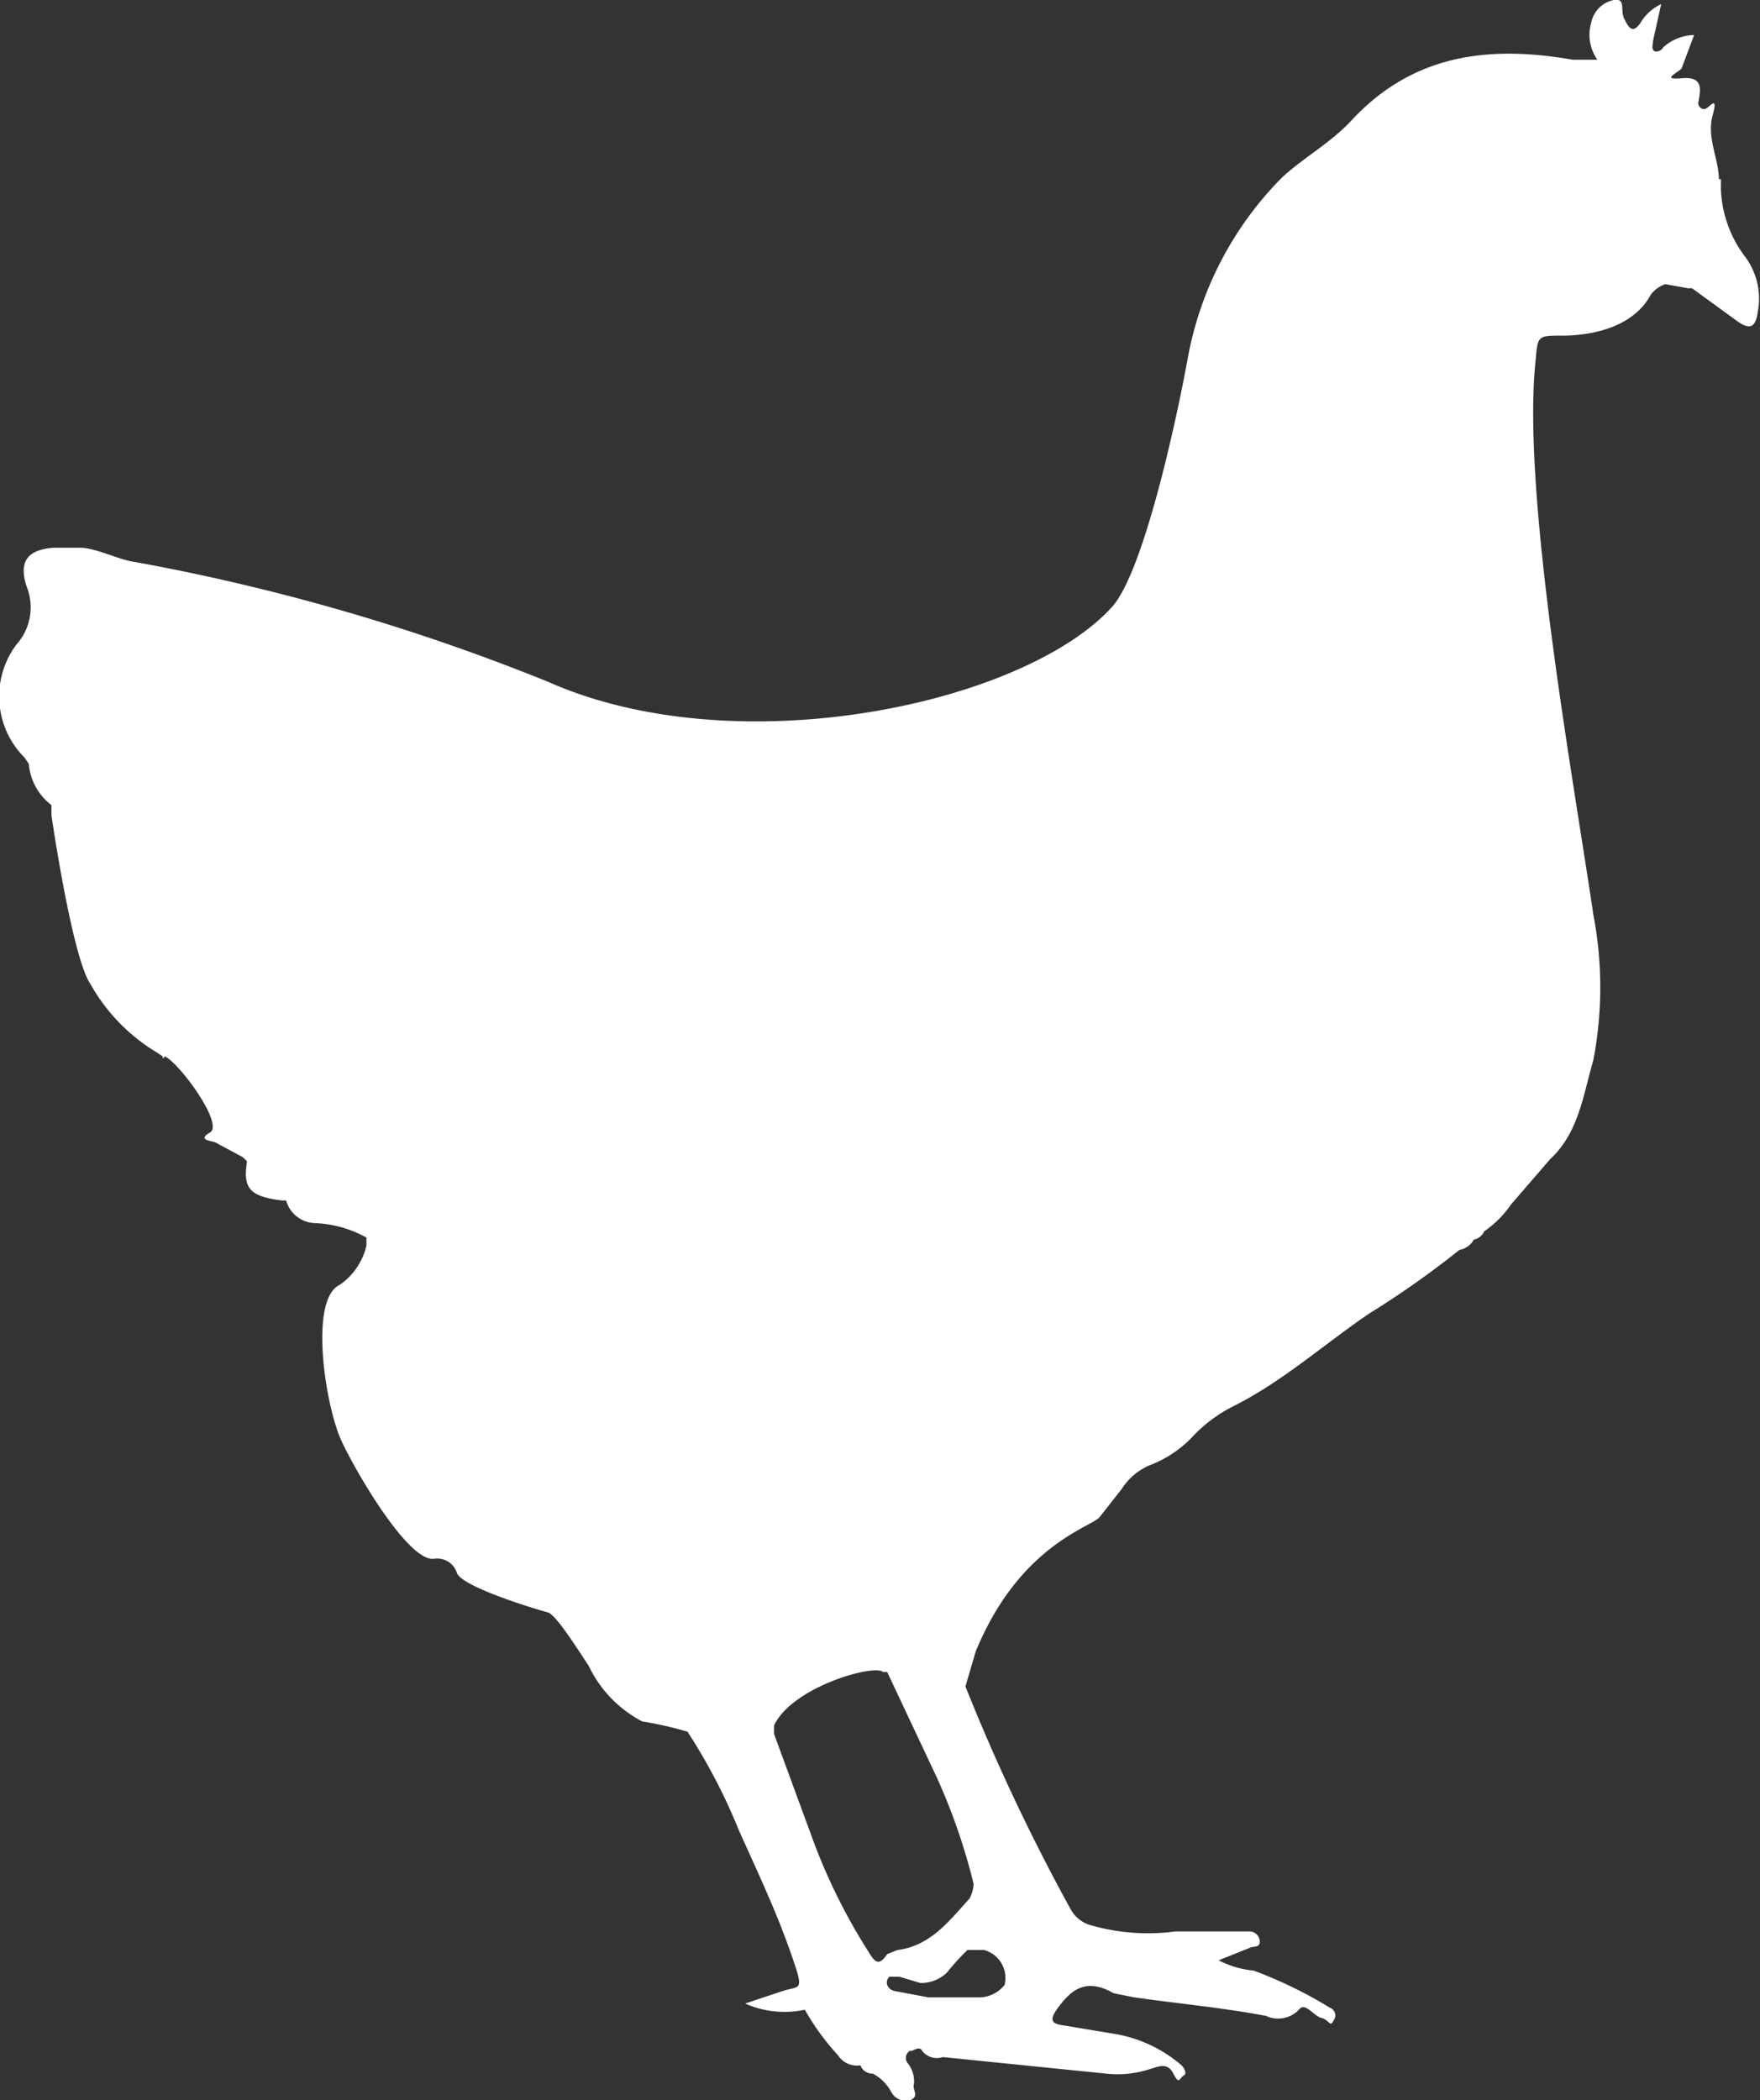 <svg id="Ebene_1" data-name="Ebene 1" xmlns="http://www.w3.org/2000/svg" viewBox="0 0 85.5 102"><rect x="0" y="0" width="85.5" height="102" fill="#333333" stroke="none"/><title>poultry</title><path d="M1.3,36.9l0.2,0.3a2.8,2.8,0,0,0,1.1,2v0.5s1,6.9,1.9,8.2a9,9,0,0,0,3.2,3.3L8,51.4q0,0.2.1,0c0.7,0.3,2.9,3.3,2.2,3.7s0.2,0.4.3,0.5l1.3,0.7,0.2,0.2c-0.2,1.3.1,1.7,1.7,1.9H14a1.5,1.5,0,0,0,1.4,1.1,5.6,5.6,0,0,1,2.5.7v0.4h0a3.2,3.2,0,0,1-1.3,1.9c-1.5.7-.7,5.9,0.1,7.6S20,76,21.2,75.8a1,1,0,0,1,1.1.7c0.3,0.7,4,1.8,4.4,1.9s1.4,1.7,2,2.6a5.9,5.9,0,0,0,2.6,2.7,17.4,17.4,0,0,1,2.2.5A28,28,0,0,1,36,89c0.9,2,1.8,3.9,2.5,5.9s0.5,1.6-.4,1.9l-1.8.6a4.7,4.7,0,0,0,2.9.3,11.7,11.7,0,0,0,1.6,2.2,1.1,1.1,0,0,0,1.1.5,0.6,0.6,0,0,0,.6.4,2.2,2.2,0,0,1,.9.9,0.8,0.8,0,0,0,.9.4c0.5-.2.1-0.5,0.2-0.8a1.4,1.4,0,0,0-.3-1,0.4,0.4,0,0,1,.1-0.6h0.1c0.2-.1.4-0.2,0.5,0a0.9,0.9,0,0,0,1,.3l7.9,0.8a5,5,0,0,0,2.1-.2c0.4-.1.9-0.4,1.2,0.2s0.3,0.2.5,0.1,0-.4-0.1-0.5a6.7,6.7,0,0,0-3.1-1.5L52,98.5c-0.6-.1-1.1-0.1-0.5-0.9s1.3-1.5,2.7-.7l1,0.2c2.1,0.3,4.3.5,6.4,0.9a1.4,1.4,0,0,0,1.6-.3c0.3-.4.7,0.3,1.1,0.4s0.4,0.5.6,0.1a0.4,0.4,0,0,0-.2-0.6A21.1,21.1,0,0,0,61,95.8a4.6,4.6,0,0,1-1.7-.5l1.5-.6c0.2-.1.5,0,0.5-0.3a0.5,0.5,0,0,0-.5-0.5H57.2a10.1,10.1,0,0,1-4.1-.3,1.6,1.6,0,0,1-1-.8A97.5,97.5,0,0,1,47,82l0.5-1.7c2.1-5.1,5.5-6,6-6.5l1.1-1.4a3,3,0,0,1,1.5-1.2,5.6,5.6,0,0,0,2-1.4A7.1,7.1,0,0,1,60,68.4c2.4-1.2,4.4-3,6.6-4.5A44.6,44.6,0,0,0,71,60.8a1,1,0,0,0,.7-0.5,0.7,0.7,0,0,0,.5-0.4,5,5,0,0,0,1.3-1.3l1.9-2.2c1.4-1.3,1.6-3.1,2.1-4.8a18.7,18.7,0,0,0,0-7.1c-0.9-6.2-3.5-20.4-2.8-26.9,0.1-1.2.1-1.2,1.3-1.2s3.4-.3,4.3-2a1.5,1.5,0,0,1,.7-0.5l1.1,0.2h0.2l2.2,1.6c0.7,0.5.9,0.2,1-.5a3.4,3.4,0,0,0-.6-2.6,5.8,5.8,0,0,1-1.2-3.3V8.8H83.6c0-1-.6-2-0.3-3.1s-0.2-.3-0.4-0.3a0.3,0.3,0,0,1-.3-0.3h0c0.1-.6.3-1.3-0.8-1.2s-0.1-.3,0-0.5l0.6-1.6a2.3,2.3,0,0,0-1.5.6,0.4,0.4,0,0,1-.4.2c-0.2-.1-0.1-0.3-0.1-0.5l0.4-1.8a2.3,2.3,0,0,0-1,.9c-0.4.6-.6,0.2-0.8-0.2s0.1-1-.5-0.9a1.4,1.4,0,0,0-1.1,1.1A2.1,2.1,0,0,0,77.7,3H76.5c-4-.7-7.7-0.3-10.7,2.9-1,1.1-2.3,1.8-3.4,2.8a16.7,16.7,0,0,0-4.6,8.8c-0.6,3.3-2.2,10.5-3.7,12.1-4.3,4.7-18.2,7.7-27.4,3.6a102.4,102.4,0,0,0-20-5.8c-0.8-.1-1.7-0.6-2.6-0.7H2.7c-1.3.1-1.7,0.7-1.3,1.9a2.7,2.7,0,0,1-.5,2.8A4.2,4.2,0,0,0,1.3,36.9Zm42,59.2h0.5l1,0.3a1.8,1.8,0,0,0,1.3-.5,10.9,10.9,0,0,1,1-1.1h0.8a1.4,1.4,0,0,1,1,1.7,1.6,1.6,0,0,1-1.2.6H45.2l-1.6-.3a0.5,0.5,0,0,1-.4-0.3,0.4,0.4,0,0,1,.1-0.4h0ZM37.7,84.3V83.9c0.9-1.9,4.9-3,5.3-2.6h0.2l2.4,5.1a29.3,29.3,0,0,1,1.8,5.2,1.8,1.8,0,0,1-.2.7c-1,1.1-1.9,2.3-3.5,2.5l-0.5.2c-0.4.6-.6,0.4-0.9-0.1a28.5,28.5,0,0,1-2.8-5.7Z" transform="translate(-0.1 -0.1)" style="fill:#fff"/></svg>